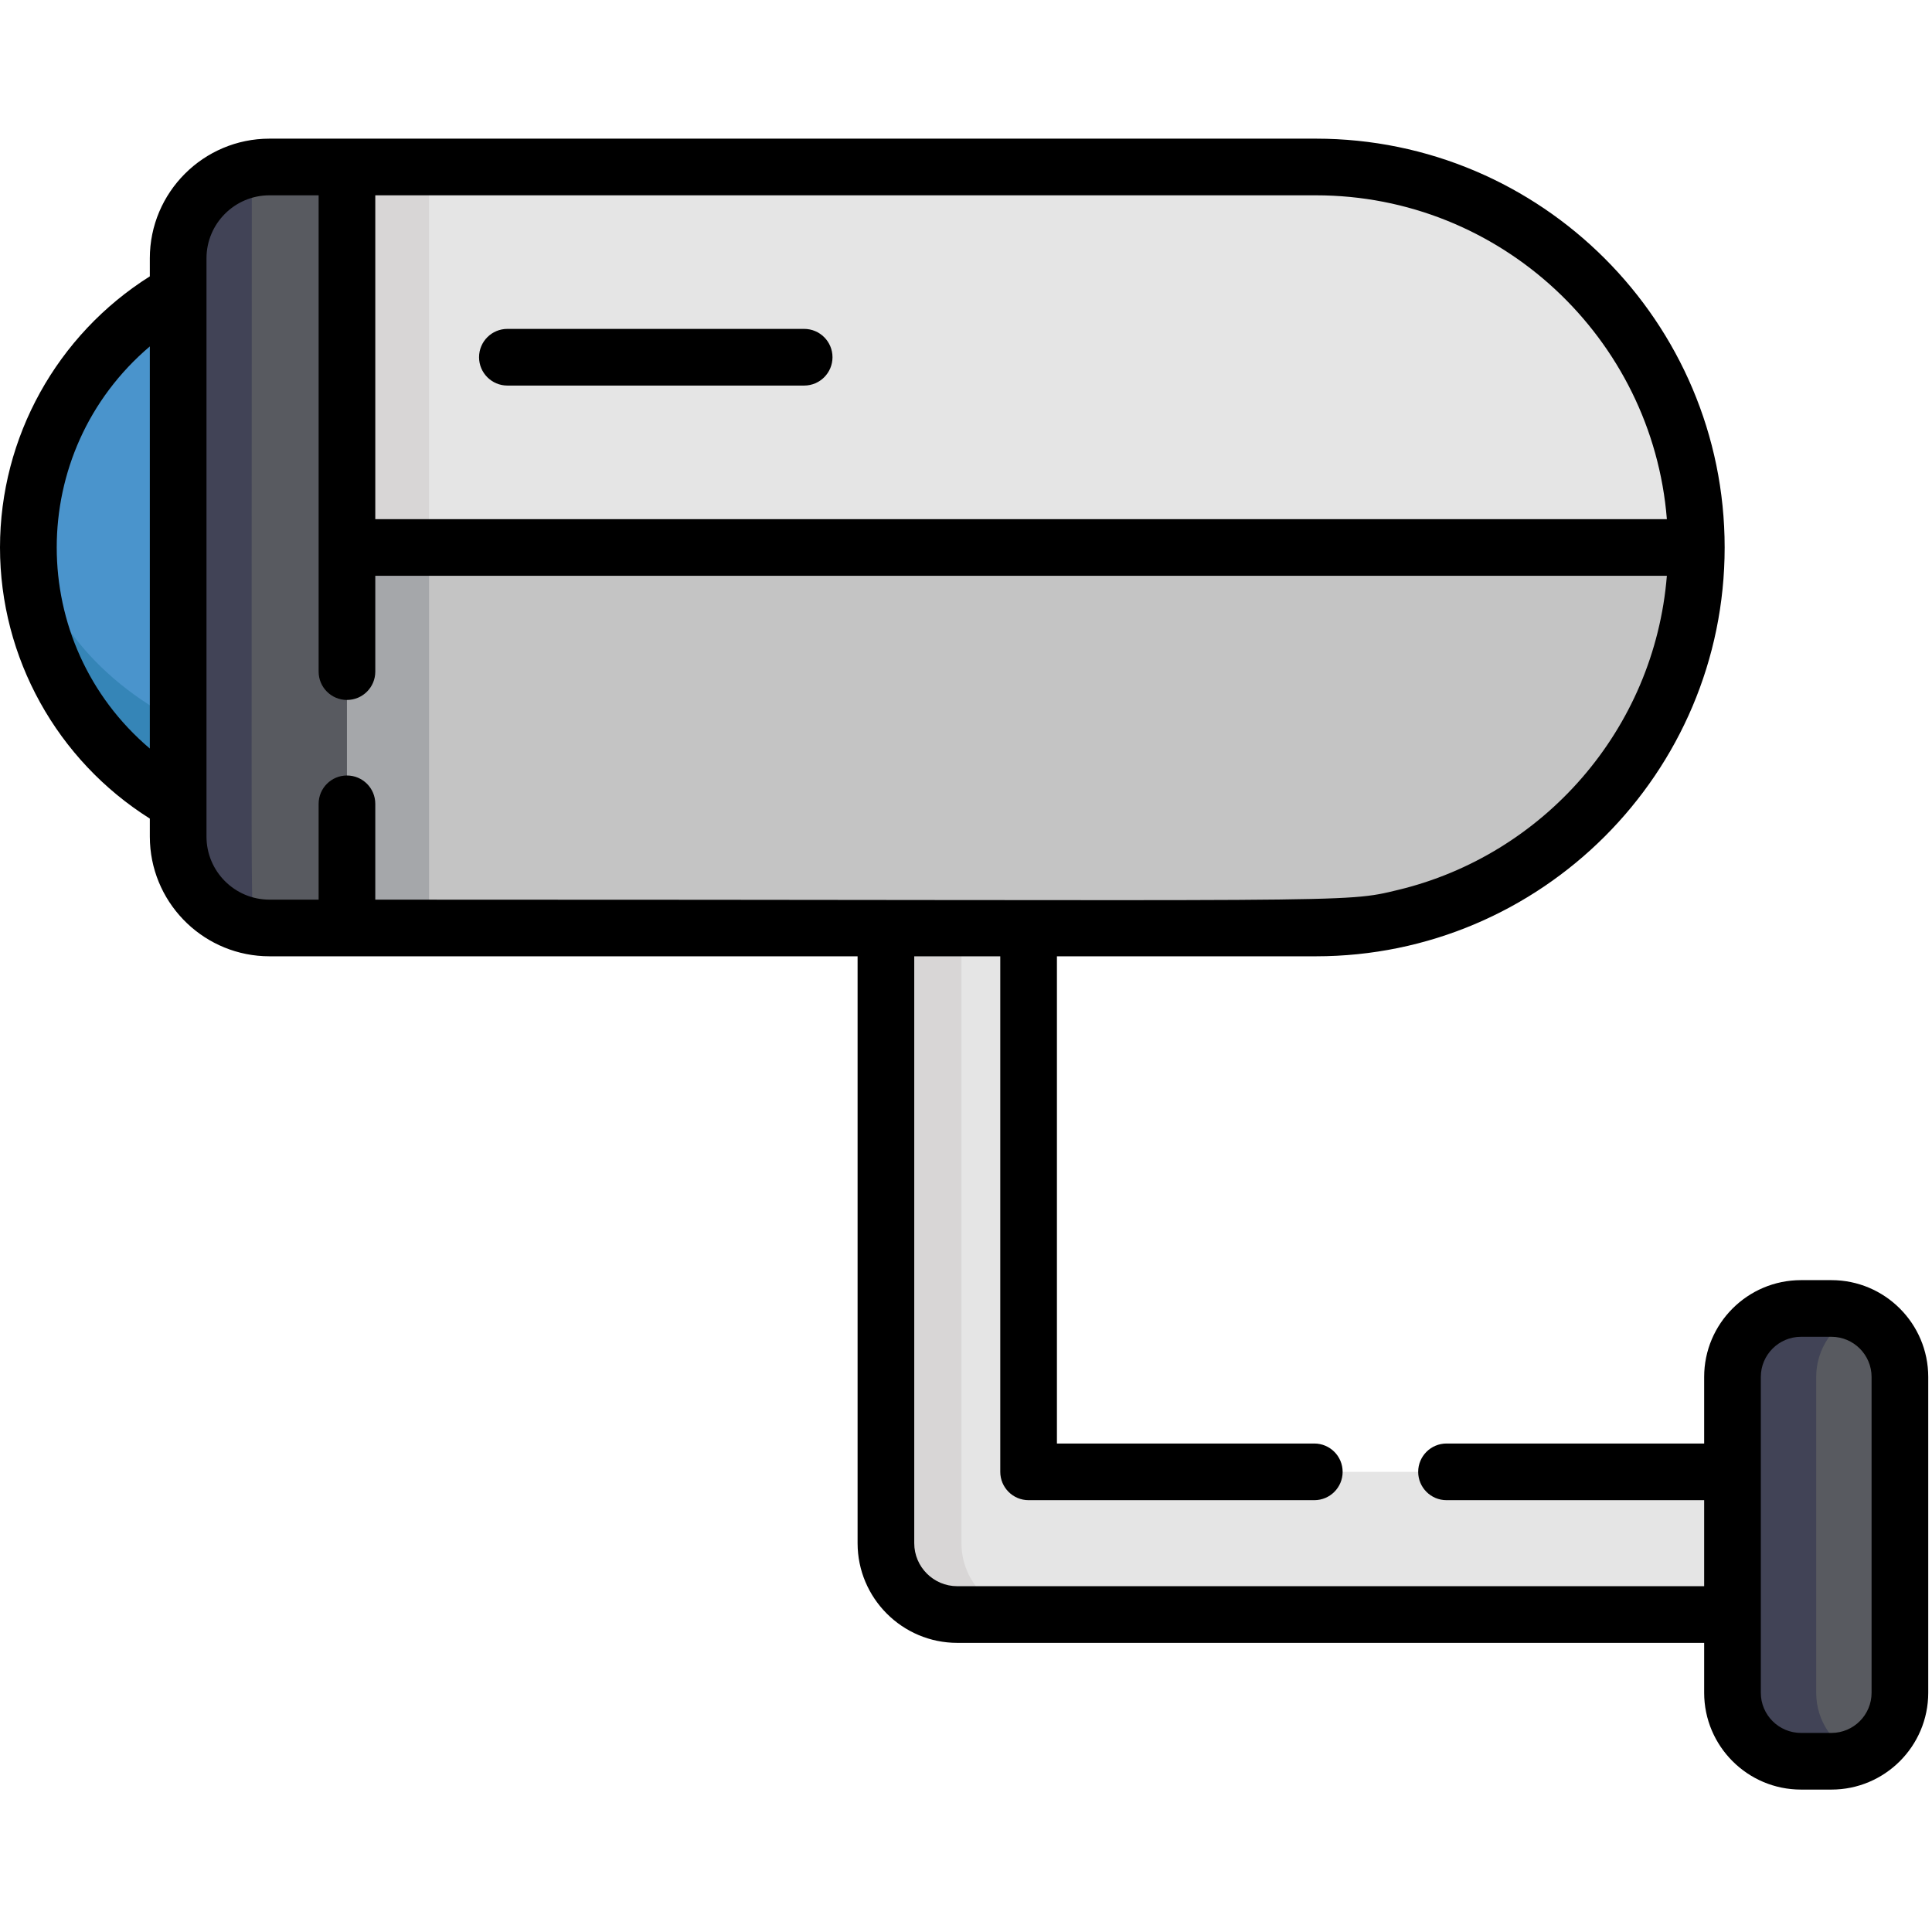 <?xml version="1.0" encoding="UTF-8" standalone="no"?>
<!DOCTYPE svg PUBLIC "-//W3C//DTD SVG 1.1//EN" "http://www.w3.org/Graphics/SVG/1.1/DTD/svg11.dtd">
<svg width="100%" height="100%" viewBox="0 0 513 513" version="1.1" xmlns="http://www.w3.org/2000/svg" xmlns:xlink="http://www.w3.org/1999/xlink" xml:space="preserve" xmlns:serif="http://www.serif.com/" style="fill-rule:evenodd;clip-rule:evenodd;stroke-linejoin:round;stroke-miterlimit:2;">
    <path d="M49.313,77.645C25.584,90.903 7.523,116.256 7.523,145.369C7.523,174.483 25.584,199.836 49.313,213.094L49.313,77.645Z" style="fill:rgb(74,148,204);fill-rule:nonzero;"/>
    <path d="M7.746,139.807C5.309,170.493 23.357,198.592 49.313,213.095L49.313,192.534C27.108,182.011 9.869,162.504 7.746,139.807Z" style="fill:rgb(53,133,183);fill-rule:nonzero;"/>
    <path d="M273.122,240.383L235.235,240.383L235.235,409.76C235.235,420.223 243.717,428.704 254.179,428.704L465.038,428.704L465.038,390.817L273.122,390.817L273.122,240.383Z" style="fill:rgb(229,229,229);fill-rule:nonzero;"/>
    <path d="M255.294,409.76L255.294,240.383L235.235,240.383L235.235,409.76C235.235,420.223 243.717,428.704 254.179,428.704L274.238,428.704C263.776,428.704 255.294,420.223 255.294,409.76Z" style="fill:rgb(216,214,214);fill-rule:nonzero;"/>
    <path d="M504.478,449.477C504.478,459.521 496.336,467.663 486.292,467.663L478.208,467.663C468.164,467.663 460.022,459.521 460.022,449.477L460.022,365.62C460.022,355.576 468.164,347.434 478.208,347.434L486.292,347.434C496.336,347.434 504.478,355.576 504.478,365.62L504.478,449.477Z" style="fill:rgb(88,90,96);fill-rule:nonzero;"/>
    <path d="M482.251,449.477L482.251,365.62C482.251,358.085 486.835,351.621 493.365,348.861C489.237,347.117 486.791,347.435 478.21,347.435C468.166,347.435 460.024,355.577 460.024,365.621L460.024,449.478C460.024,459.522 468.166,467.664 478.21,467.664C486.74,467.664 489.219,467.989 493.365,466.238C486.835,463.477 482.251,457.012 482.251,449.477Z" style="fill:rgb(65,67,86);fill-rule:nonzero;"/>
    <path d="M450.424,145.37C450.424,89.572 405.19,44.338 349.393,44.338L71.554,44.338C58.161,44.338 47.306,55.194 47.306,68.587L47.306,222.155C47.306,235.547 58.161,246.403 71.554,246.403L349.392,246.403C405.19,246.401 450.424,201.168 450.424,145.37Z" style="fill:rgb(229,229,229);fill-rule:nonzero;"/>
    <path d="M113.933,44.338L71.554,44.338C58.161,44.338 47.306,55.194 47.306,68.587L47.306,222.155C47.306,235.547 58.161,246.403 71.554,246.403L113.932,246.403L113.932,44.338L113.933,44.338Z" style="fill:rgb(216,214,214);fill-rule:nonzero;"/>
    <path d="M92.128,246.401L349.392,246.401C405.19,246.401 450.423,201.167 450.423,145.369L92.128,145.369L92.128,246.401Z" style="fill:rgb(196,196,196);fill-rule:nonzero;"/>
    <rect x="92.132" y="145.37" width="21.804" height="101.029" style="fill:rgb(165,167,170);"/>
    <path d="M71.554,246.401L92.128,246.401L92.128,44.338L71.554,44.338C58.161,44.338 47.306,55.194 47.306,68.587L47.306,222.155C47.307,235.545 58.162,246.401 71.554,246.401Z" style="fill:rgb(88,90,96);fill-rule:nonzero;"/>
    <path d="M66.865,52.074C66.865,49.5 67.197,47.005 67.817,44.625C56.2,46.422 47.307,56.465 47.307,68.586L47.307,222.154C47.307,234.274 56.199,244.316 67.817,246.114C66.456,240.893 66.865,253.457 66.865,52.074Z" style="fill:rgb(65,67,86);fill-rule:nonzero;"/>
    <path d="M134.724,102.376L213.529,102.376C217.683,102.376 221.051,99.008 221.051,94.854C221.051,90.7 217.683,87.332 213.529,87.332L134.724,87.332C130.57,87.332 127.202,90.7 127.202,94.854C127.202,99.008 130.57,102.376 134.724,102.376Z" style="fill-rule:nonzero;"/>
    <path d="M39.785,217.36C39.785,222.61 39.773,222.754 39.827,223.786C40.68,240.553 54.589,253.923 71.555,253.923L227.714,253.923L227.714,409.76C227.714,424.353 239.586,436.226 254.18,436.226L452.502,436.226L452.502,449.477C452.502,463.652 464.035,475.185 478.21,475.185L486.294,475.185C500.469,475.185 512.002,463.652 512.002,449.477L512.002,365.62C512.002,351.445 500.469,339.912 486.294,339.912L478.21,339.912C464.035,339.912 452.502,351.445 452.502,365.62L452.502,383.294L384.09,383.294C379.936,383.294 376.568,386.662 376.568,390.816C376.568,394.97 379.936,398.338 384.09,398.338L452.502,398.338L452.502,421.18L254.179,421.18C247.881,421.18 242.757,416.057 242.757,409.758L242.757,253.923L265.6,253.923L265.6,390.816C265.6,394.97 268.968,398.338 273.122,398.338L348.985,398.338C353.139,398.338 356.507,394.97 356.507,390.816C356.507,386.662 353.139,383.294 348.985,383.294L280.644,383.294L280.644,253.924L349.392,253.924C409.249,253.924 457.945,205.227 457.945,145.37C457.945,85.513 409.249,36.816 349.392,36.816L71.553,36.816C54.035,36.816 39.783,51.068 39.783,68.587L39.783,73.381C15.139,88.907 0,116.085 0,145.37C0,174.655 15.139,201.833 39.785,217.36ZM467.546,365.62C467.546,359.741 472.33,354.956 478.209,354.956L486.293,354.956C492.172,354.956 496.956,359.74 496.956,365.62L496.956,449.477C496.956,455.356 492.172,460.141 486.293,460.141L478.209,460.141C472.33,460.141 467.546,455.357 467.546,449.477L467.546,365.62ZM442.599,137.847L99.649,137.847L99.649,51.86L349.392,51.86C398.421,51.86 438.755,89.79 442.599,137.847ZM54.829,68.586C54.829,59.363 62.332,51.86 71.554,51.86L84.606,51.86L84.606,178.334C84.606,182.488 87.974,185.856 92.128,185.856C96.282,185.856 99.65,182.488 99.65,178.334L99.65,152.892L442.598,152.892C439.28,193.9 409.669,227.02 371.344,236.27C356.219,239.926 363.069,238.88 99.649,238.88L99.649,213.438C99.649,209.284 96.281,205.916 92.127,205.916C87.973,205.916 84.605,209.284 84.605,213.438L84.605,238.88L71.554,238.88C62.332,238.88 54.829,231.377 54.829,222.155L54.829,68.586ZM39.785,91.98L39.785,198.76C6.855,170.795 6.792,120 39.785,91.98Z" style="fill-rule:nonzero;"/>
</svg>
